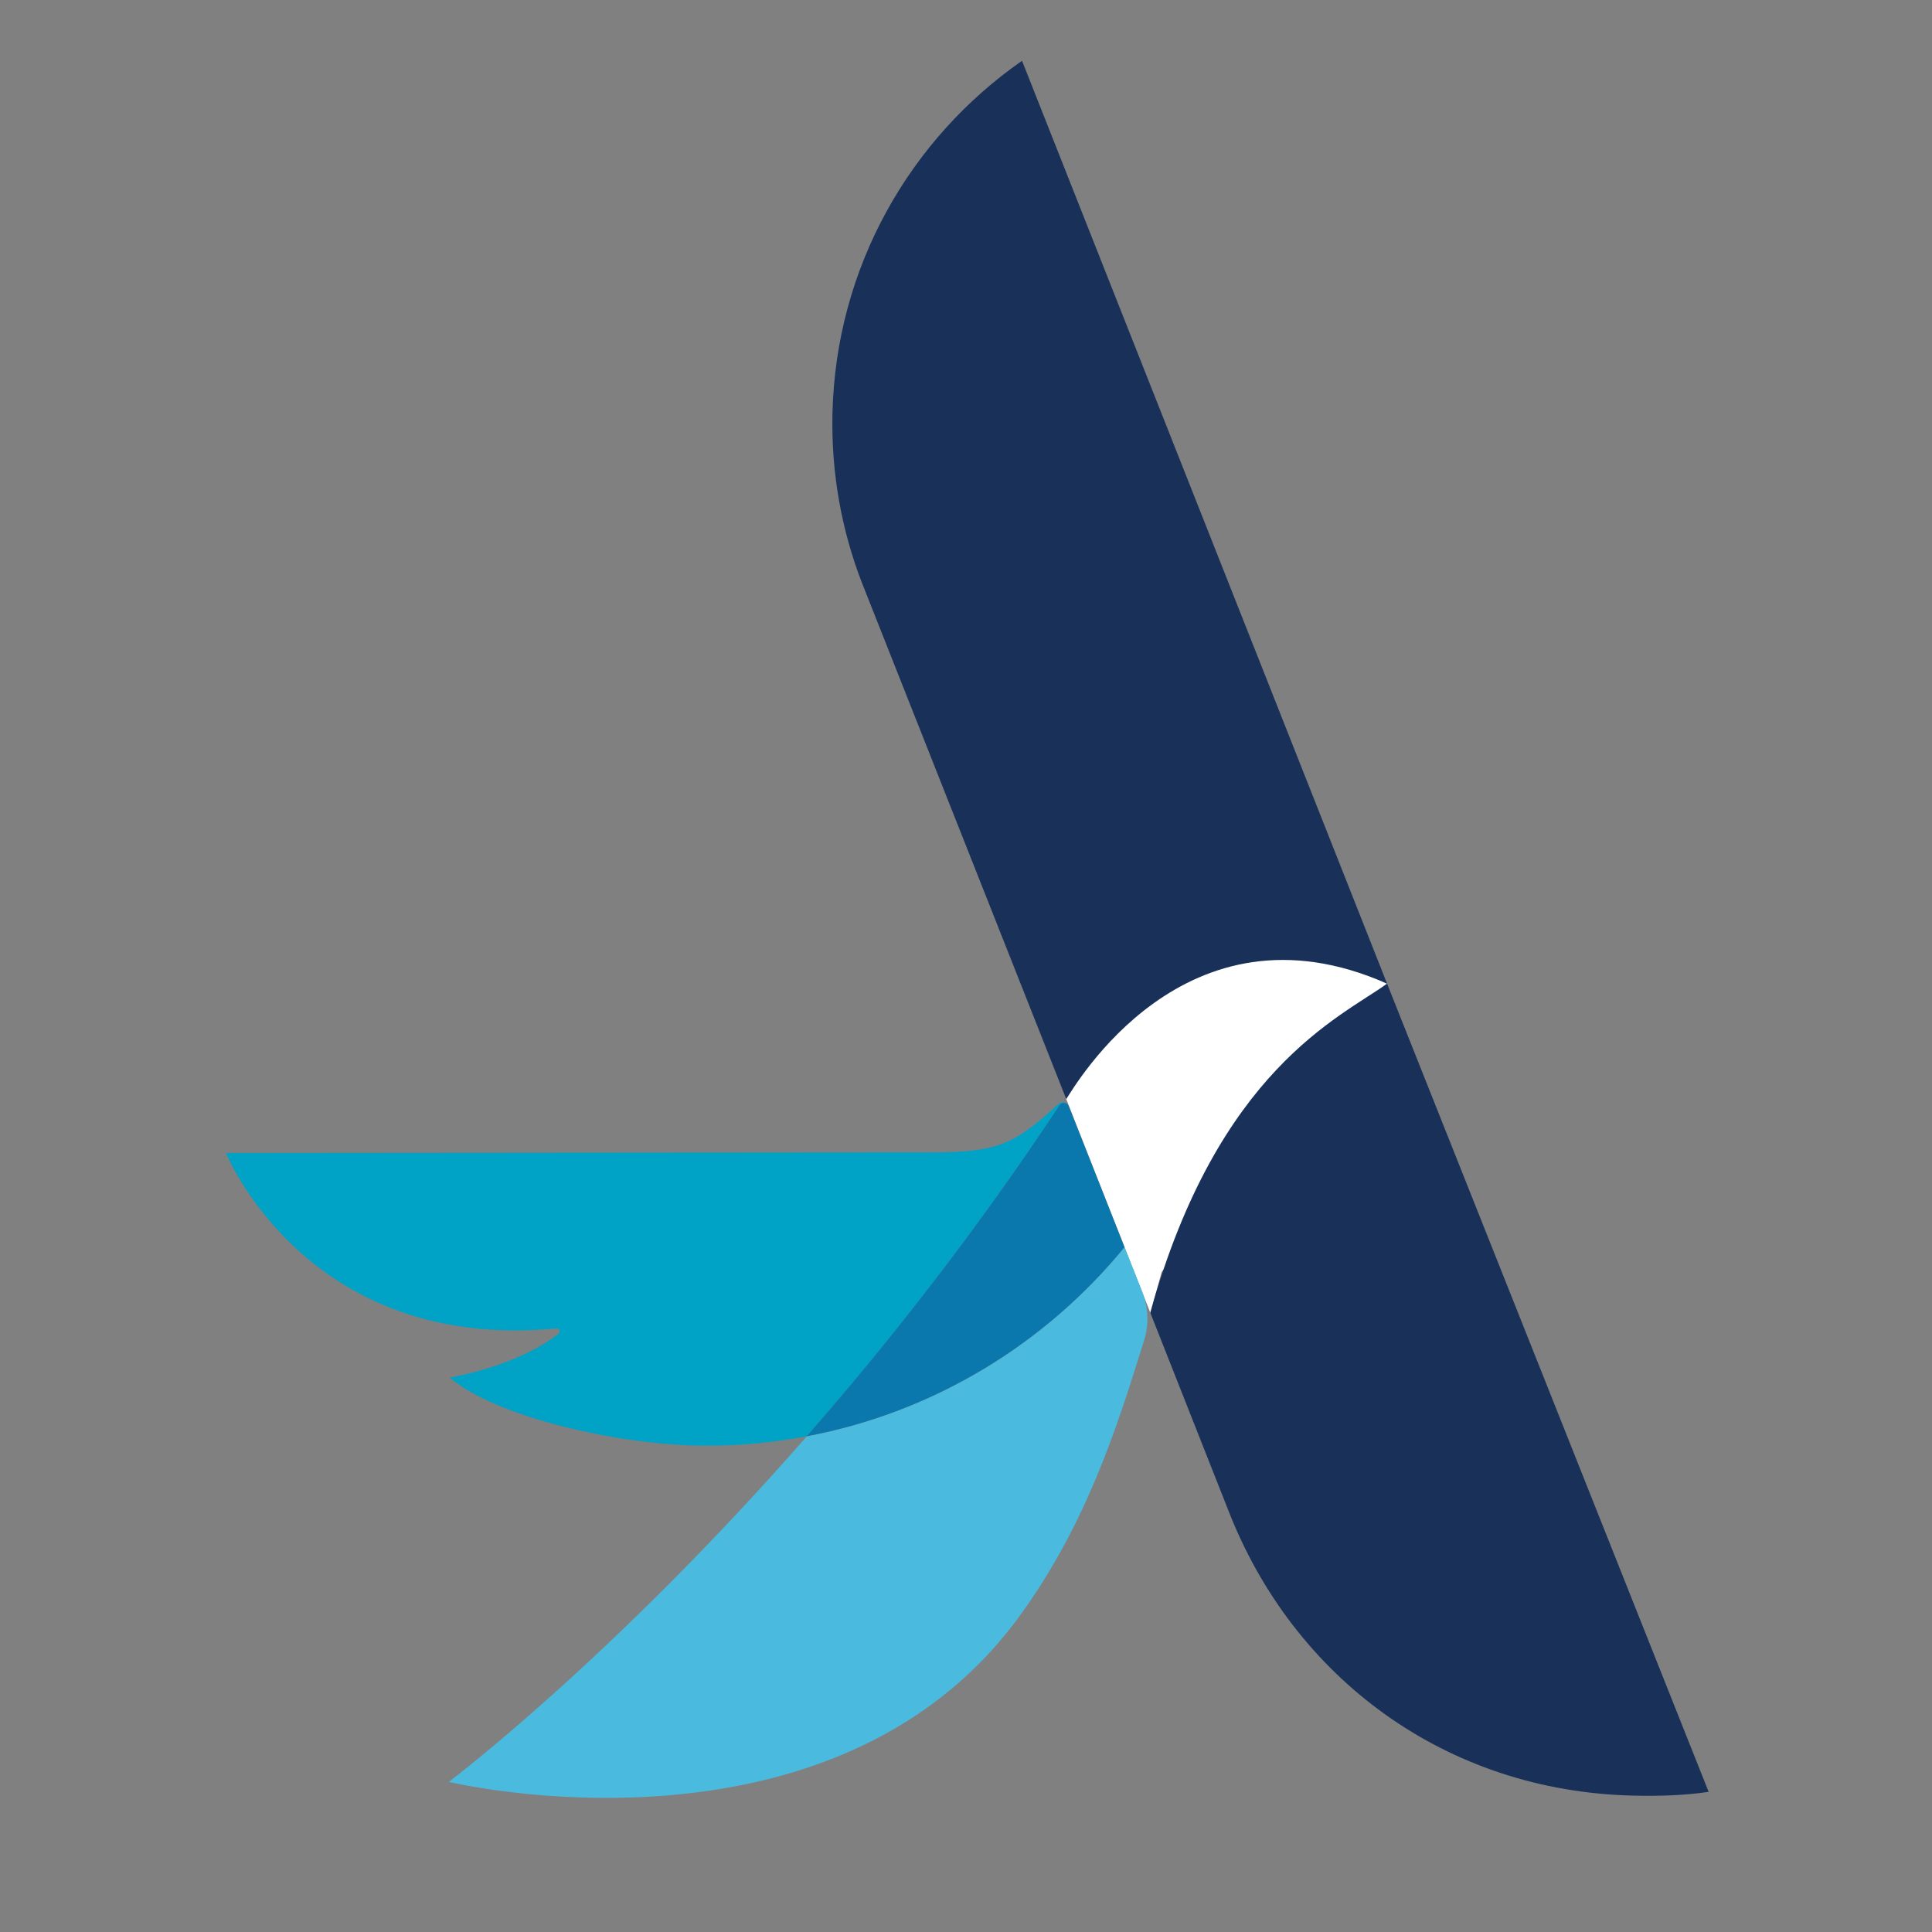 <?xml version="1.0" encoding="UTF-8"?>
<svg xmlns="http://www.w3.org/2000/svg" id="uuid-4541b75f-4bb1-4f31-9648-115f6fd45f3f" data-name="Layer 1" viewBox="0 0 512 512">
  <rect x="0" y="0" width="512" height="512" fill="#808080" stroke="none"/>
  <defs>
    <style>
      .uuid-e7eaecc5-35b1-4f79-ad55-69ce54e69f55 {
        fill: #193058;
      }

      .uuid-e7eaecc5-35b1-4f79-ad55-69ce54e69f55, .uuid-077b2f66-d100-4b7a-a9bc-336146724656, .uuid-bed99bda-aed8-4cf3-aadf-6fc66d2f95e8, .uuid-01e79525-87fb-40c9-851e-82b4f32e21f9, .uuid-19393088-6cc7-4dd8-b4d3-e1d1af5b81a5 {
        stroke-width: 0px;
      }

      .uuid-077b2f66-d100-4b7a-a9bc-336146724656 {
        fill: #0a78ac;
      }

      .uuid-bed99bda-aed8-4cf3-aadf-6fc66d2f95e8 {
        fill: #4abade;
      }

      .uuid-01e79525-87fb-40c9-851e-82b4f32e21f9 {
        fill: #00a3c5;
      }

      .uuid-19393088-6cc7-4dd8-b4d3-e1d1af5b81a5 {
        fill: #fff;
      }
    </style>
  </defs>
  <path class="uuid-19393088-6cc7-4dd8-b4d3-e1d1af5b81a5" d="M305,348.28l.91-4.15,1.95-7.04,55.97-73.3,3.75-3.1-3.38-1.81-2.97-1.14c-22.86-9.51-55.29-5.02-71.45,13.74l-7.22,19.78,22.44,57.02Z"></path>
  <path class="uuid-e7eaecc5-35b1-4f79-ad55-69ce54e69f55" d="M270.85,16.11c-29.64,20.64-49.37,54.65-50.24,93.53-.35,15.82,2.45,30.97,7.83,44.86l54.13,136.76c2.13-3.1,31.27-54.39,85.02-30.58L270.85,16.11"></path>
  <path class="uuid-e7eaecc5-35b1-4f79-ad55-69ce54e69f55" d="M367.58,260.68c-12.45,8.98-44.75,22.75-62.75,87.18l20.65,52.3c17.23,44.39,57.53,74.58,107.46,75.7,6.76.15,13.39-.04,19.87-1l-85.22-214.18Z"></path>
  <g>
    <path class="uuid-bed99bda-aed8-4cf3-aadf-6fc66d2f95e8" d="M297.71,329.75l-14.47-36.56c-.04-.1-.09-.18-.15-.26.05.09.11.17.15.27l14.77,37.32c-20.9,25.56-50.46,43.76-84.2,50.12-51.85,59.25-94.77,91.48-94.88,91.58,0,0,0,0,0,0,0,0,101.33,24.37,151.12-43.75,17.81-24.37,26-50.24,33.16-73.3,1.3-4.19,1.13-8.69-.48-12.77l-5.01-12.65Z"></path>
    <path class="uuid-01e79525-87fb-40c9-851e-82b4f32e21f9" d="M283.09,292.93c-.54-.88-1.77-1.1-2.57-.37-1.15,1.05-2.31,2.08-3.49,3.11-9.21,7.97-14.26,9.68-30.11,9.72l-25.29.02-49.09.04-112.66.1s21.28,52.86,87.53,46.5c.78-.08,1.2.91.59,1.4-7.78,6.14-19.52,9.89-28.79,11.63,11.97,10.39,45.04,18.05,67.96,18.05,7.86,0,15.57-.65,23.08-1.87,1.19-.19,2.37-.4,3.55-.63,21.59-24.67,44.72-54.02,66.96-87.69.57-.86,1.79-.81,2.33,0Z"></path>
    <path class="uuid-077b2f66-d100-4b7a-a9bc-336146724656" d="M298.01,330.51l-14.77-37.32c-.04-.1-.09-.18-.15-.27-.53-.81-1.76-.85-2.33,0-22.24,33.67-45.37,63.02-66.96,87.69,33.75-6.36,63.3-24.56,84.2-50.12Z"></path>
  </g>
</svg>
